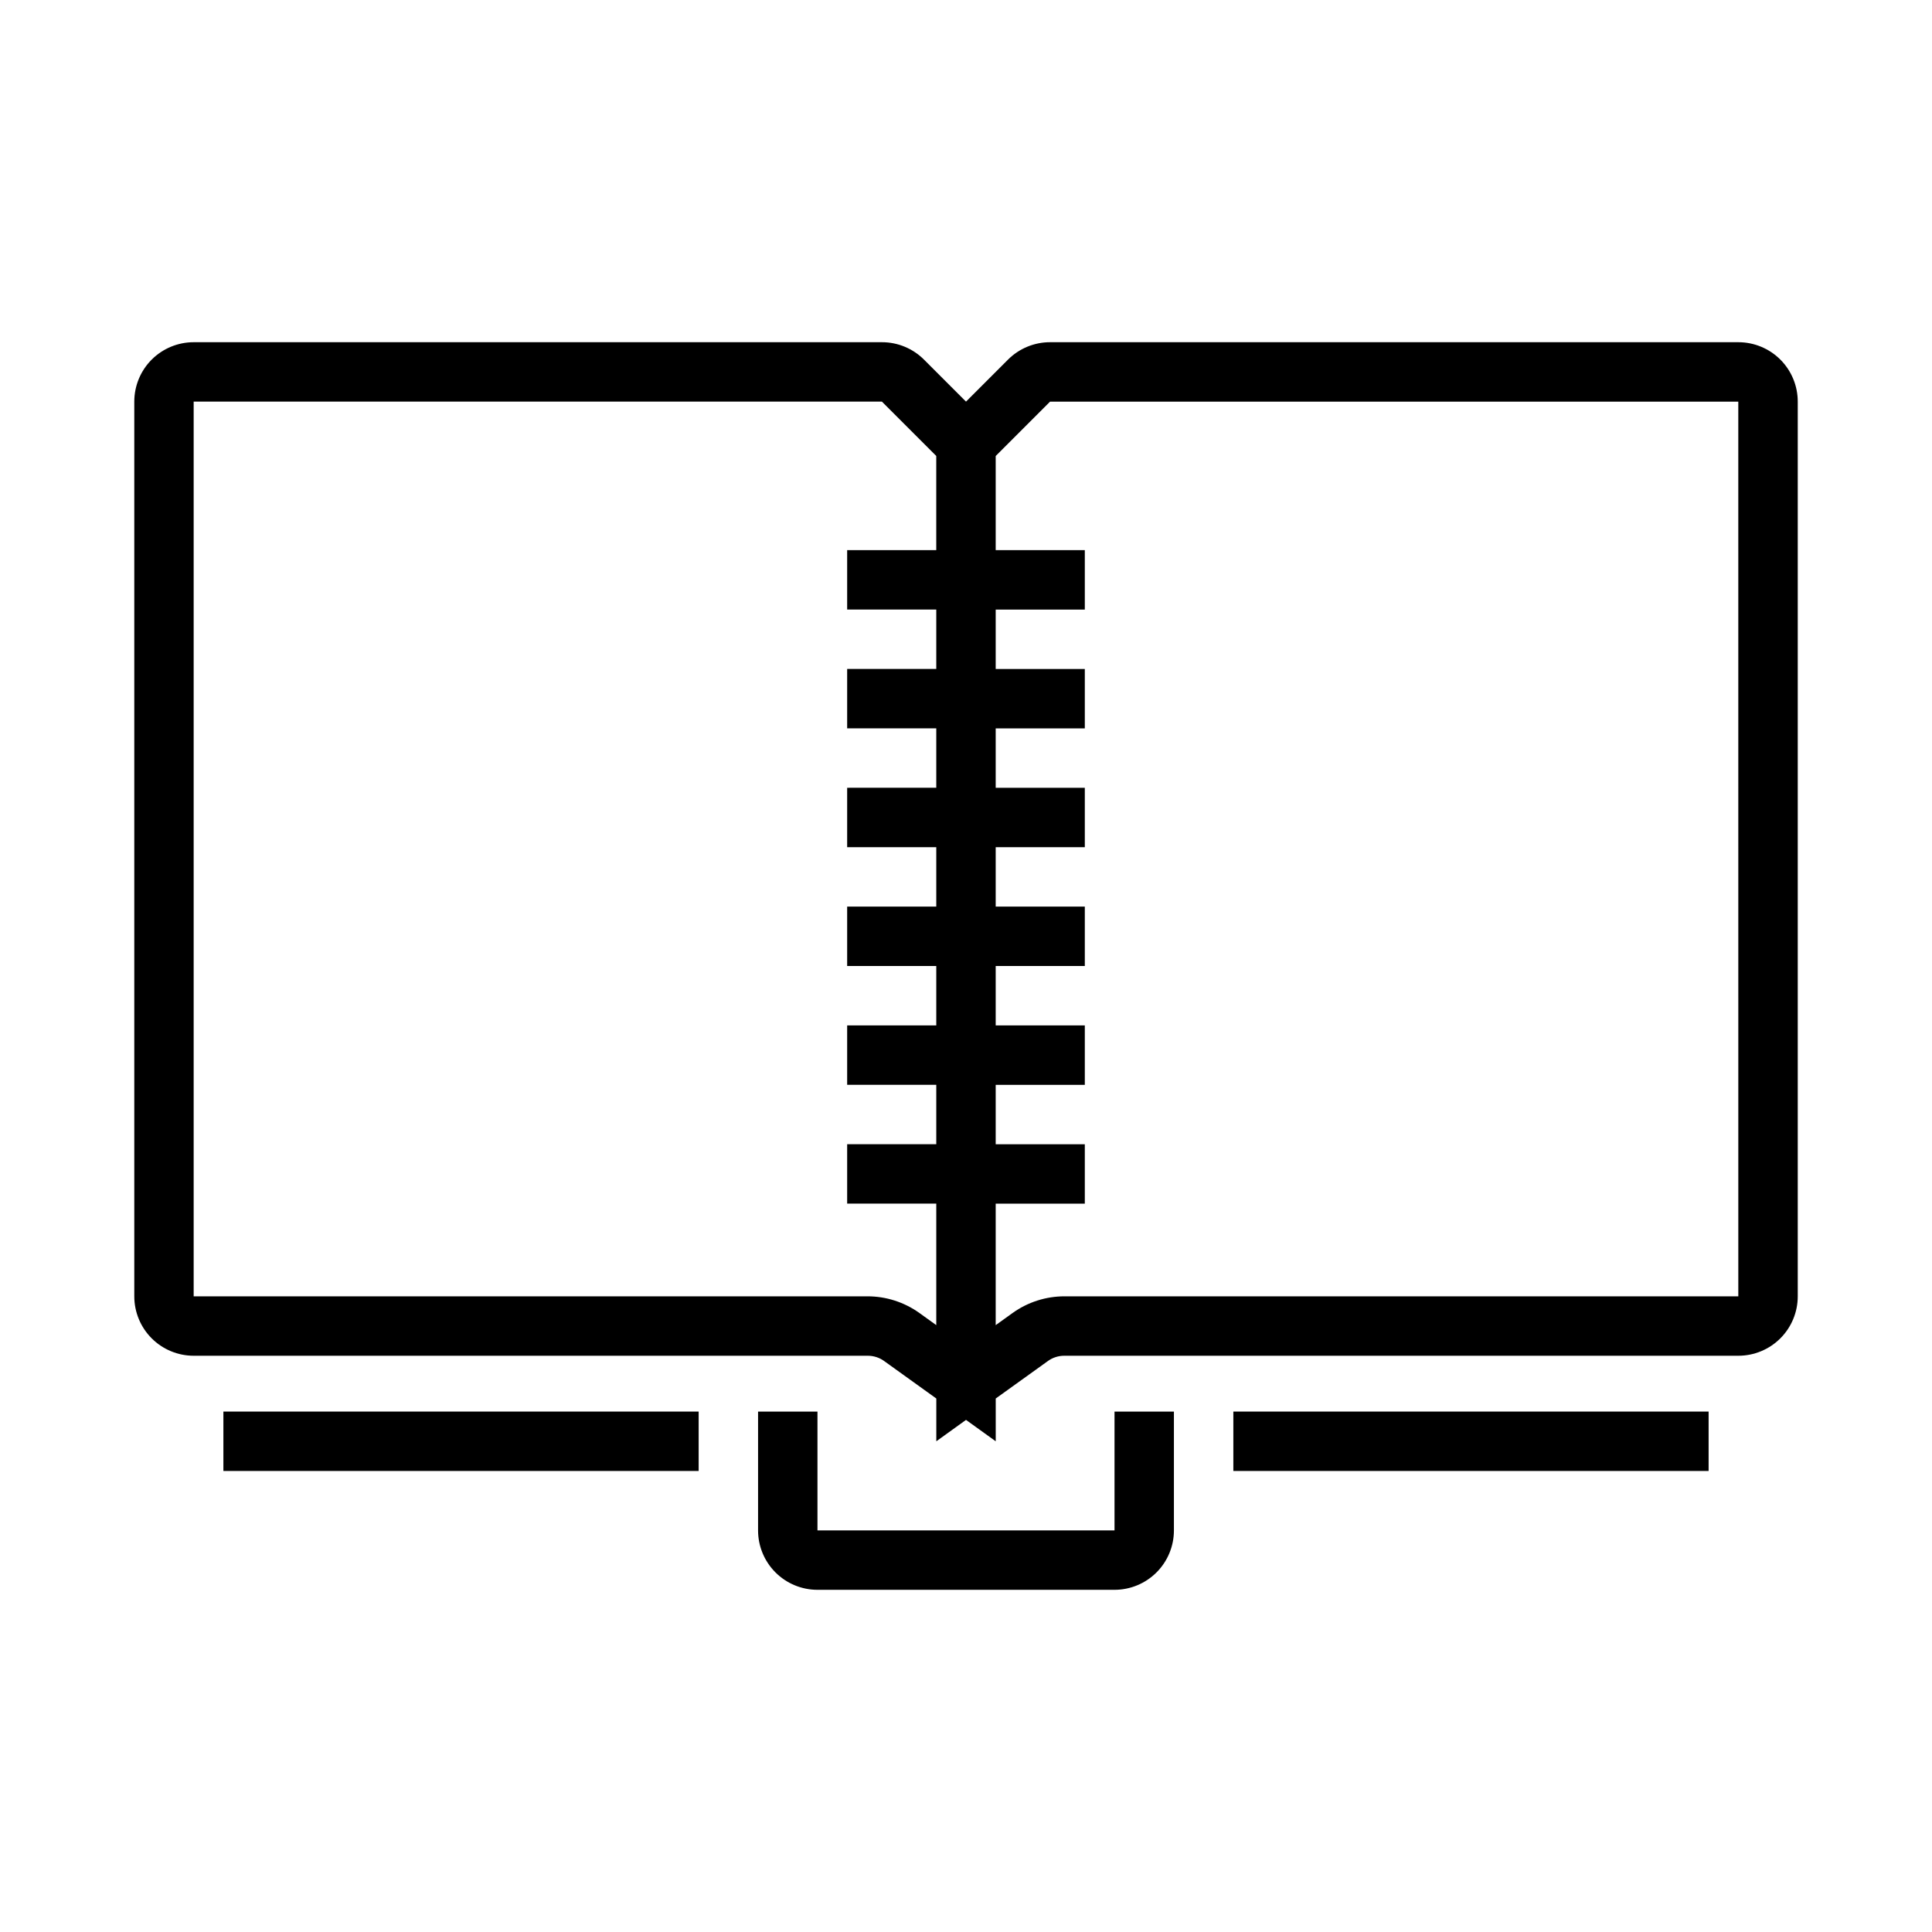 <?xml version="1.0" encoding="UTF-8"?>
<!-- Uploaded to: SVG Repo, www.svgrepo.com, Generator: SVG Repo Mixer Tools -->
<svg fill="#000000" width="800px" height="800px" version="1.1" viewBox="144 144 512 512" xmlns="http://www.w3.org/2000/svg">
 <g>
  <path d="m604.67 234.69h-182.39c-4.195-0.004-8.223 1.668-11.18 4.644l-11.098 11.098-11.098-11.098h-0.004c-2.957-2.977-6.981-4.648-11.18-4.644h-182.39c-4.176 0-8.18 1.656-11.133 4.609-2.949 2.953-4.609 6.957-4.609 11.133v237.11c0 4.176 1.66 8.18 4.609 11.133 2.953 2.953 6.957 4.613 11.133 4.613h178.54c1.645-0.023 3.254 0.5 4.566 1.492l13.695 9.84v11.336l7.871-5.668 7.875 5.668v-11.336l13.699-9.84h-0.004c1.316-0.992 2.922-1.516 4.566-1.492h178.54c4.176 0 8.18-1.66 11.133-4.613 2.953-2.953 4.609-6.957 4.609-11.133v-237.11c0-4.176-1.656-8.18-4.609-11.133-2.953-2.953-6.957-4.609-11.133-4.609zm-217.03 257.26c-4.019-2.875-8.836-4.418-13.777-4.41h-178.54v-237.11h182.39l14.406 14.406v24.953h-23.613v15.742h23.617v15.742l-23.617 0.004v15.742h23.617v15.742l-23.617 0.004v15.742h23.617v15.742l-23.617 0.004v15.742h23.617v15.742l-23.617 0.004v15.742h23.617v15.742l-23.617 0.004v15.742h23.617v32.195zm217.03-4.41h-178.54c-4.938-0.008-9.758 1.535-13.773 4.41l-4.488 3.227v-32.195h23.617v-15.746h-23.617v-15.742h23.617v-15.746h-23.617v-15.742h23.617v-15.746h-23.617v-15.742h23.617v-15.746h-23.617v-15.742h23.617v-15.746h-23.617v-15.742h23.617v-15.746h-23.617v-24.953l14.406-14.406h182.39z"/>
  <path d="m439.36 549.57h-78.723v-31.488h-15.742v31.488c0 4.176 1.66 8.18 4.609 11.133 2.953 2.953 6.957 4.613 11.133 4.613h78.723c4.176 0 8.18-1.66 11.133-4.613 2.953-2.953 4.609-6.957 4.609-11.133v-31.488h-15.742z"/>
  <path d="m203.2 518.08h125.95v15.742h-125.95z"/>
  <path d="m470.85 518.08h125.95v15.742h-125.95z"/>
 </g>
</svg>